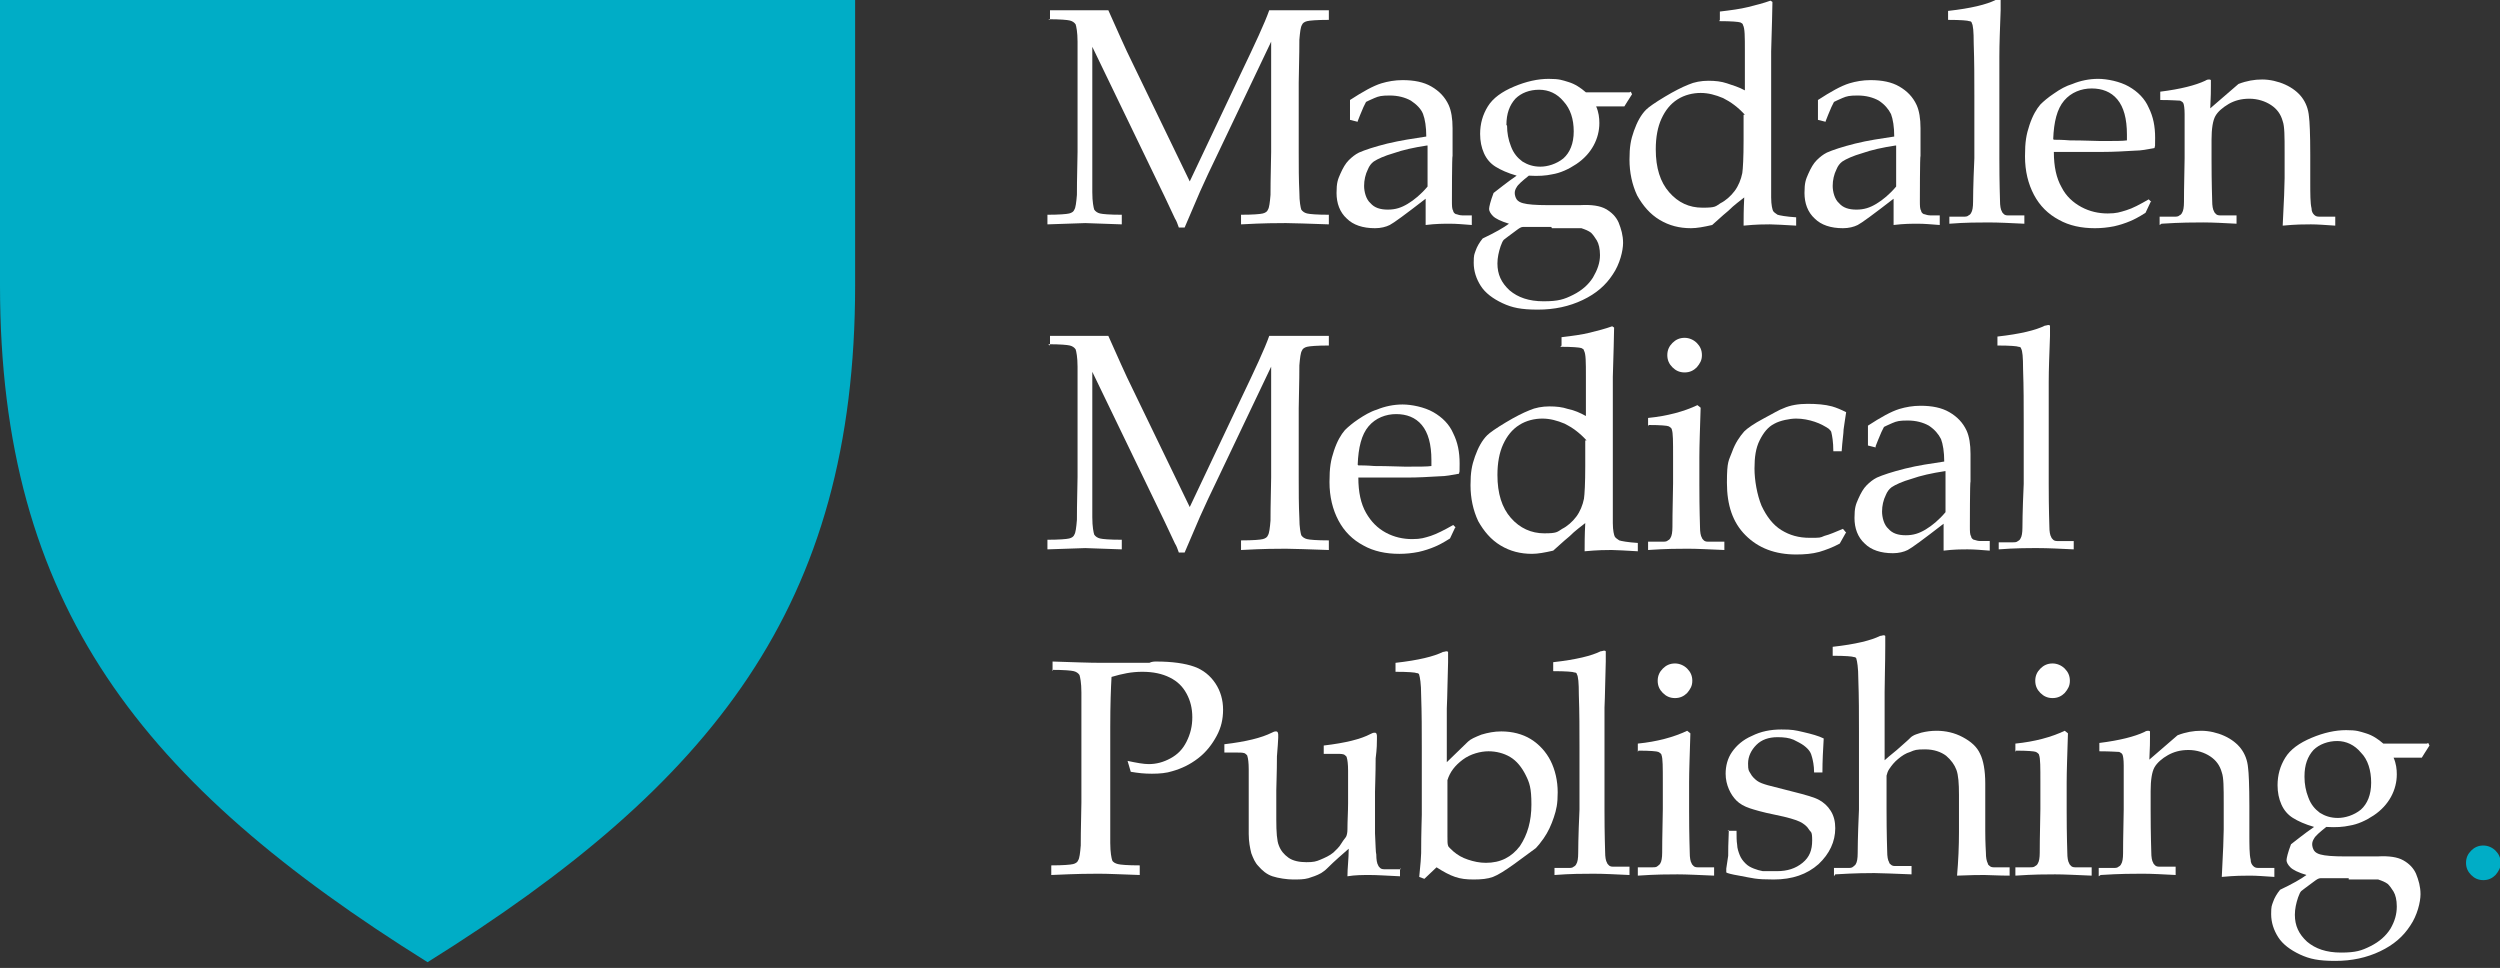 <?xml version="1.0" encoding="UTF-8"?>
<svg id="Layer_1" xmlns="http://www.w3.org/2000/svg" version="1.1" viewBox="0 0 390 151">
  <rect x="0" y="0" width="390" height="151" fill="#333333" stroke="none"/>
  <!-- Generator: Adobe Illustrator 29.4.0, SVG Export Plug-In . SVG Version: 2.1.0 Build 152)  -->
  <defs>
    <style>
      .st0 {
        fill: #00adc6;
      }

      .st1 {
        fill: #fff;
      }
    </style>
  </defs>
  <path class="st0" d="M66.7,150.1C22.2,122.3,0,94.5,0,44.5V0h133.4v44.5c0,50-22.2,77.8-66.7,105.6Z"/>
  <g>
    <path class="st1" d="M163.8,3.1v-1.5c1.6,0,3.2,0,4.7,0s3,0,4.4,0c1.4,3.1,2.6,5.9,3.8,8.3l8.9,18.4,8-16.9c2.2-4.6,3.7-7.8,4.4-9.8,1.7,0,3.1,0,4.2,0s2.8,0,5.1,0v1.5c-1.9,0-3,.1-3.4.2-.4.1-.7.3-.8.6-.2.3-.3,1.1-.4,2.3,0,.3,0,2.5-.1,6.7v10.9c0,2.1,0,4.2.1,6.2,0,1.5.2,2.4.3,2.7.2.3.5.5.9.6.4.1,1.5.2,3.4.2v1.5c-3.2-.1-5.4-.2-6.7-.2s-3.4,0-7,.2v-1.5c1.9,0,3-.1,3.4-.2.4-.1.7-.3.8-.6.2-.3.3-1.1.4-2.3,0-.3,0-2.6.1-6.7V6.5l-8.1,17c-1.3,2.7-2.3,4.8-3,6.4-.5,1.2-1.3,3-2.4,5.6h-.9c-.2-.6-.4-1.1-.6-1.4l-1.6-3.4-11.3-23.4v16.5c0,2.1,0,4.2,0,6.2,0,1.5.2,2.4.3,2.7.2.3.5.5.9.6.4.1,1.5.2,3.4.2v1.5l-5.7-.2-5.9.2v-1.5c1.8,0,3-.1,3.4-.2.4-.1.7-.3.8-.6.2-.3.3-1.1.4-2.3,0-.3,0-2.6.1-6.7v-10.9c0-2.1,0-4.2,0-6.3,0-1.5-.2-2.4-.3-2.7-.2-.3-.5-.5-.9-.6s-1.5-.2-3.4-.2Z"/>
    <path class="st1" d="M211.8,19l-1.2-.3c0-.4,0-.9,0-1.5s0-1.2,0-1.6c2-1.3,3.6-2.2,4.9-2.6,1-.3,2.1-.5,3.3-.5,1.8,0,3.3.3,4.5,1,1.2.7,2.1,1.6,2.7,2.9.4.9.6,2.1.6,3.6v4.3c-.1,0-.1,7-.1,7,0,.8,0,1.3.2,1.6,0,.2.2.4.4.5.2,0,.5.2,1,.2h1.5v1.5c-1.3-.1-2.4-.2-3.4-.2s-2.2,0-3.8.2v-4.1c-3.1,2.4-5,3.8-5.6,4.1-.6.3-1.4.5-2.3.5-1.9,0-3.4-.5-4.4-1.5-1.1-1-1.6-2.4-1.6-4s.2-2.1.6-3c.4-.9.8-1.6,1.3-2.1.5-.5,1-.9,1.6-1.2.9-.4,2.4-.9,4.4-1.4,2.1-.5,4.1-.8,6.1-1.1,0-1.5-.2-2.7-.5-3.5s-1-1.5-1.9-2.1c-.9-.5-2-.8-3.3-.8s-1.7.1-2.4.4c-.7.3-1.1.5-1.3.6l-.4.8c-.4.9-.7,1.7-.9,2.2ZM222.6,22.7c-2,.3-3.8.7-5.2,1.2-1.4.4-2.5.9-3.1,1.3-.4.3-.7.7-.9,1.2-.4.8-.6,1.7-.6,2.6s.3,2.1,1,2.7c.6.7,1.5,1,2.7,1s2.1-.3,3.1-.9c1-.6,2.1-1.5,3.1-2.7v-6.4Z"/>
    <path class="st1" d="M254.4,14.3l.2.4c-.6.9-1,1.6-1.2,1.9h-4.4c.4.9.5,1.8.5,2.6,0,1.2-.3,2.4-.9,3.5-.6,1.1-1.5,2.1-2.7,2.9-1.2.8-2.5,1.4-3.8,1.6-.9.2-2.1.3-3.6.2-1,.8-1.7,1.4-1.9,1.8-.2.3-.3.6-.3.9s.1.7.3,1c.2.3.6.5,1,.6.7.2,2,.3,3.8.3h5.1c1.8-.1,3.1.1,4,.6.9.5,1.6,1.2,2,2.1.4,1,.7,2,.7,3.2s-.5,3.3-1.6,4.9c-1.1,1.7-2.6,3-4.7,4s-4.4,1.5-7,1.5-4-.3-5.5-1c-1.5-.7-2.7-1.6-3.4-2.7s-1.1-2.3-1.1-3.6.1-1.3.3-1.9c.2-.6.6-1.3,1.1-1.9,1.9-.9,3.3-1.7,4.1-2.3-1.3-.4-2.1-.8-2.5-1.2s-.6-.8-.6-1.1.2-1.2.7-2.5c.8-.6,2-1.6,3.6-2.7-1.4-.4-2.5-.9-3.3-1.4-.8-.5-1.4-1.2-1.8-2.1-.4-.9-.6-1.9-.6-3,0-1.6.4-3,1.2-4.3.8-1.3,2.2-2.3,4.1-3.1,1.9-.8,3.7-1.2,5.4-1.2s2.1.2,3.1.5c1,.3,1.9.9,2.7,1.6,3,0,5.2,0,6.8,0ZM242,35.4c-2.3,0-3.8,0-4.4,0-.3,0-.6.2-1,.5-1.2.9-1.9,1.4-2,1.5-.2.2-.3.5-.5,1-.3.9-.5,1.8-.5,2.7,0,1.7.6,3,1.9,4.2,1.3,1.1,3,1.7,5.3,1.7s3.2-.3,4.6-1c1.4-.7,2.4-1.6,3.1-2.7.7-1.2,1.1-2.3,1.1-3.5,0-1-.2-1.8-.5-2.3-.3-.5-.6-.9-.9-1.2-.4-.3-.9-.5-1.5-.7-.4,0-1.9,0-4.6,0ZM235.1,19.6c0,1.1.2,2.2.6,3.2.4,1.1,1,1.8,1.8,2.4.8.5,1.7.8,2.8.8s2.5-.4,3.6-1.3c1-.9,1.6-2.3,1.6-4.2s-.5-3.5-1.6-4.7c-1-1.2-2.3-1.8-3.8-1.8s-2.8.5-3.7,1.4c-.9,1-1.4,2.3-1.4,4.1Z"/>
    <path class="st1" d="M268.3,3.1v-1.3c1.7-.2,3.2-.4,4.4-.7,1.2-.3,2.4-.6,3.5-1l.3.2c0,1.3-.1,3.9-.2,7.7v3.8c0,0,0,14.8,0,14.8,0,1.6,0,3,0,4.2,0,1.2.2,1.9.3,2.1.1.2.4.4.7.6.3.1,1.3.3,2.9.4v1.3c-1.9-.1-3.3-.2-4.1-.2s-2.1,0-4.1.2c0-1.1,0-2.5.1-4.4-.6.5-1.5,1.1-2.5,2.1-1.1.9-1.9,1.7-2.5,2.2-1.3.3-2.4.5-3.3.5-1.8,0-3.4-.4-4.9-1.3-1.5-.9-2.6-2.2-3.5-3.8-.8-1.7-1.2-3.6-1.2-5.6s.2-3.1.7-4.5c.5-1.4,1.1-2.5,1.9-3.3.4-.4,1.4-1.1,2.9-2,1.5-.9,2.7-1.5,3.7-1.9.9-.4,2-.6,3.1-.6s2,.1,2.9.4,1.9.6,2.8,1.1v-6.2c0-2.2,0-3.5-.3-4,0-.2-.2-.3-.4-.4-.3-.1-1.4-.2-3.3-.2ZM272.2,17.9c-1.1-1.2-2.2-2-3.4-2.6-1.2-.5-2.3-.8-3.5-.8s-2.5.3-3.6,1c-1.1.7-1.9,1.7-2.5,3-.6,1.3-.9,2.9-.9,4.8,0,2.9.7,5.1,2.1,6.7,1.4,1.6,3.1,2.4,5.2,2.4s2-.2,2.8-.7c.8-.4,1.6-1.1,2.2-1.9.6-.8,1-1.8,1.2-2.8.1-.7.2-2.4.2-5.1v-4h0Z"/>
    <path class="st1" d="M284.8,19l-1.2-.3c0-.4,0-.9,0-1.5s0-1.2,0-1.6c2-1.3,3.6-2.2,4.9-2.6,1-.3,2.1-.5,3.3-.5,1.8,0,3.3.3,4.5,1,1.2.7,2.1,1.6,2.7,2.9.4.9.6,2.1.6,3.6v4.3c-.1,0-.1,7-.1,7,0,.8,0,1.3.2,1.6,0,.2.2.4.4.5.2,0,.5.2,1,.2h1.5v1.5c-1.3-.1-2.4-.2-3.4-.2s-2.2,0-3.8.2v-4.1c-3.1,2.4-5,3.8-5.6,4.1s-1.4.5-2.3.5c-1.9,0-3.4-.5-4.4-1.5-1.1-1-1.6-2.4-1.6-4s.2-2.1.6-3,.8-1.6,1.3-2.1,1-.9,1.6-1.2c.9-.4,2.4-.9,4.4-1.4,2-.5,4.1-.8,6.1-1.1,0-1.5-.2-2.7-.5-3.5-.4-.8-1-1.5-1.9-2.1-.9-.5-2-.8-3.3-.8s-1.7.1-2.4.4c-.7.3-1.1.5-1.3.6l-.4.8c-.4.9-.7,1.7-.9,2.2ZM295.7,22.7c-2,.3-3.8.7-5.2,1.2-1.4.4-2.5.9-3.1,1.3-.4.3-.7.7-.9,1.2-.4.8-.6,1.7-.6,2.6s.3,2.1,1,2.7c.6.7,1.5,1,2.7,1s2.1-.3,3.1-.9,2.1-1.5,3.1-2.7v-6.4h0Z"/>
    <path class="st1" d="M304.1,35.1v-1.3h2.2c.3,0,.6,0,.8-.2.2-.1.3-.2.4-.4.2-.3.3-.9.3-1.7,0-.2,0-2.5.2-6.8v-9.8c0-2.6,0-5.3-.1-8.1,0-1.9-.1-2.9-.3-3.2,0-.2-.2-.3-.4-.3-.2-.1-1.3-.2-3.3-.2v-1.4c3.6-.4,6-1,7.4-1.7.2,0,.4-.1.5-.1s.2,0,.3.1c0,0,0,.2,0,.3s0,.3,0,.5v.8c-.1,2.8-.2,5.2-.2,7.2v3.7s0,12.2,0,12.2c0,4.1.1,6.3.1,6.6,0,.8.1,1.4.3,1.7,0,.1.2.3.3.4.1.1.3.2.6.2.1,0,1,0,2.6,0v1.3c-2.1-.1-4-.2-5.6-.2-1.5,0-3.6,0-6.1.2Z"/>
    <path class="st1" d="M335.5,31.5l-.8,1.7c-1.1.7-1.9,1.1-2.4,1.3-.7.3-1.6.6-2.5.8-1,.2-2,.3-3,.3-2.1,0-4-.4-5.6-1.3-1.7-.9-3-2.2-3.9-3.9-.9-1.7-1.4-3.7-1.4-6s.2-3.4.7-4.9c.5-1.5,1.1-2.5,1.7-3.2.5-.5,1.2-1.1,2.1-1.7,1-.7,1.9-1.2,2.9-1.5,1.2-.5,2.6-.8,4-.8s3.4.4,4.8,1.2c1.4.8,2.5,1.9,3.1,3.3.7,1.4,1,2.9,1,4.7s0,1-.1,1.6c-1.1.2-2.1.4-3,.4-1.7.1-3.4.2-5.1.2h-7.6c0,2.3.4,4.1,1.2,5.5.7,1.4,1.8,2.4,3.1,3.1,1.3.7,2.7,1,4.1,1s1.9-.2,2.9-.5c1-.3,2.1-.9,3.5-1.7l.4.4ZM320.4,21.8c.4,0,1.3,0,2.5.1,2.3,0,4,.1,4.8.1,2.1,0,3.5,0,4.1-.1,0-.4,0-.7,0-.9,0-2.5-.5-4.3-1.5-5.5-1-1.2-2.4-1.7-4-1.7s-3.2.6-4.3,1.9c-1.1,1.3-1.6,3.3-1.7,6Z"/>
    <path class="st1" d="M336.9,35.1v-1.3h2.3c.3,0,.6,0,.8-.2.2-.1.3-.2.4-.4.2-.3.3-.9.3-1.7,0-.2,0-2.5.1-6.8v-2.8c0-1.3,0-2.6,0-4.1,0-.9-.1-1.5-.2-1.7s-.3-.3-.5-.4c-.3,0-1.3-.1-3.1-.1v-1.3c3.2-.4,5.5-1,7-1.7.3-.2.5-.2.6-.2s.2,0,.3.1c0,0,0,.2,0,.4s0,.2,0,.4c0,.6,0,1.8-.1,3.6l4.4-3.8c1.3-.5,2.5-.7,3.7-.7s2.5.3,3.6.8c1.1.5,2,1.2,2.6,2,.6.8,1,1.8,1.1,3,.1.7.2,2.7.2,5.9v4.2c0,2,0,3.4.2,4.2,0,.5.2.8.4,1,.2.2.4.3.8.3h2.5v1.4c-1.5-.1-2.8-.2-3.8-.2s-2.3,0-4.4.2c.2-3.9.3-6.3.3-7.4v-4c0-2.5,0-4.1-.3-4.9-.3-1.1-.9-1.9-1.8-2.5-.9-.6-2.1-1-3.4-1s-2.3.3-3.2.8c-1,.6-1.7,1.2-2.1,1.9-.4.7-.6,2-.6,3.7v2.9c0,4.1.1,6.3.1,6.6,0,.8.1,1.4.3,1.7,0,.1.2.3.3.4s.3.2.6.2c0,0,1,0,2.6,0v1.3c-1.9-.1-3.7-.2-5.2-.2-1.3,0-3.5,0-6.5.2Z"/>
    <path class="st1" d="M163.8,53.9v-1.5c1.6,0,3.2,0,4.7,0s3,0,4.4,0c1.4,3.1,2.6,5.9,3.8,8.3l8.9,18.4,8-16.9c2.2-4.6,3.7-7.8,4.4-9.8,1.7,0,3.1,0,4.2,0s2.8,0,5.1,0v1.5c-1.9,0-3,.1-3.4.2-.4.1-.7.3-.8.6-.2.3-.3,1.1-.4,2.3,0,.3,0,2.5-.1,6.7v10.9c0,2.1,0,4.2.1,6.2,0,1.5.2,2.4.3,2.7.2.3.5.5.9.6.4.1,1.5.2,3.4.2v1.5c-3.2-.1-5.4-.2-6.7-.2s-3.4,0-7,.2v-1.5c1.9,0,3-.1,3.4-.2.4-.1.7-.3.8-.6.2-.3.3-1.1.4-2.3,0-.3,0-2.6.1-6.7v-17.3l-8.1,17c-1.3,2.7-2.3,4.8-3,6.4-.5,1.2-1.3,3-2.4,5.6h-.9c-.2-.6-.4-1.1-.6-1.4l-1.6-3.4-11.3-23.4v16.5c0,2.1,0,4.2,0,6.2,0,1.5.2,2.4.3,2.7.2.3.5.5.9.6.4.1,1.5.2,3.4.2v1.5l-5.7-.2-5.9.2v-1.5c1.8,0,3-.1,3.4-.2.4-.1.7-.3.8-.6.2-.3.3-1.1.4-2.3,0-.3,0-2.6.1-6.7v-10.9c0-2.1,0-4.2,0-6.3,0-1.5-.2-2.4-.3-2.7-.2-.3-.5-.5-.9-.6-.4-.1-1.5-.2-3.4-.2Z"/>
    <path class="st1" d="M227,82.3l-.8,1.7c-1.1.7-1.9,1.1-2.4,1.3-.7.3-1.6.6-2.5.8-1,.2-2,.3-3,.3-2.1,0-4-.4-5.6-1.3-1.7-.9-3-2.2-3.9-3.9s-1.4-3.7-1.4-6,.2-3.4.7-4.9c.5-1.5,1.1-2.5,1.7-3.2.5-.5,1.2-1.1,2.1-1.7s1.9-1.2,2.9-1.5c1.2-.5,2.6-.8,4-.8s3.4.4,4.8,1.2c1.4.8,2.5,1.9,3.1,3.3.7,1.4,1,2.9,1,4.7s0,1-.1,1.6c-1.1.2-2.1.4-3,.4-1.7.1-3.4.2-5.1.2h-7.6c0,2.3.4,4.1,1.2,5.5s1.8,2.4,3.1,3.1c1.3.7,2.7,1,4.1,1s1.9-.2,2.9-.5c.9-.3,2.1-.9,3.5-1.7l.4.4ZM211.9,72.6c.4,0,1.3,0,2.5.1,2.3,0,4,.1,4.8.1,2.1,0,3.5,0,4.1-.1,0-.4,0-.7,0-.9,0-2.5-.5-4.3-1.5-5.5-1-1.2-2.4-1.7-4-1.7s-3.2.6-4.3,1.9c-1.1,1.3-1.6,3.3-1.7,6Z"/>
    <path class="st1" d="M243.6,53.9v-1.3c1.7-.2,3.2-.4,4.4-.7,1.2-.3,2.4-.6,3.5-1l.3.2c0,1.3-.1,3.9-.2,7.7v3.8c0,0,0,14.8,0,14.8,0,1.6,0,3,0,4.2,0,1.2.2,1.9.3,2.1.1.2.4.4.7.6.3.1,1.3.3,2.9.4v1.3c-1.9-.1-3.3-.2-4.1-.2s-2.1,0-4.2.2c0-1.1,0-2.5.1-4.4-.6.5-1.5,1.1-2.5,2.1-1.1.9-1.9,1.7-2.5,2.2-1.3.3-2.4.5-3.3.5-1.8,0-3.4-.4-4.9-1.3-1.5-.9-2.6-2.2-3.5-3.8-.8-1.7-1.2-3.6-1.2-5.6s.2-3.1.7-4.5c.5-1.4,1.1-2.5,1.9-3.3.4-.4,1.4-1.1,2.9-2,1.5-.9,2.7-1.5,3.7-1.9.9-.4,2-.6,3.1-.6s2,.1,2.9.4c1,.2,1.9.6,2.8,1.1v-6.2c0-2.2,0-3.5-.3-4,0-.2-.2-.3-.4-.4-.3-.1-1.4-.2-3.3-.2ZM247.5,68.7c-1.1-1.2-2.2-2-3.4-2.6-1.2-.5-2.3-.8-3.5-.8s-2.5.3-3.6,1c-1.1.7-1.9,1.7-2.5,3-.6,1.3-.9,2.9-.9,4.8,0,2.9.7,5.1,2.1,6.7,1.4,1.6,3.2,2.4,5.2,2.4s2-.2,2.8-.7c.8-.4,1.6-1.1,2.2-1.9.6-.8,1-1.8,1.2-2.8.1-.7.2-2.4.2-5.1v-4h0Z"/>
    <path class="st1" d="M257.1,66.5v-1.3c3-.3,5.6-1,7.7-2l.5.4c-.1,3.3-.2,5.9-.2,7.7v4.3c0,4.1.1,6.3.1,6.6,0,.8.1,1.4.3,1.7,0,.1.2.3.3.4.1.1.3.2.6.2,0,0,1,0,2.6,0v1.3c-2.4-.1-4.3-.2-5.7-.2s-3.3,0-6.2.2v-1.3h2.3c.3,0,.6,0,.8-.2.2-.1.3-.2.4-.4.2-.3.3-.9.3-1.7,0-.2,0-2.5.1-6.8v-4.2c0-2.3,0-3.7-.2-4.2,0-.2-.3-.4-.5-.5-.2-.1-1.3-.2-3.1-.2ZM262.8,52.7c.7,0,1.4.3,1.9.8.5.5.8,1.1.8,1.9s-.3,1.3-.8,1.9c-.5.5-1.1.8-1.9.8s-1.4-.3-1.9-.8c-.5-.5-.8-1.1-.8-1.9s.3-1.4.8-1.9c.5-.5,1.1-.8,1.9-.8Z"/>
    <path class="st1" d="M287.9,83.2l-.9,1.6c-1.1.6-2.2,1-3.2,1.3-1.1.3-2.3.4-3.6.4-3.3,0-5.9-1-7.9-3-2-2-2.9-4.7-2.9-8.2s.3-3.4.8-4.8c.5-1.4,1.2-2.4,1.9-3.2.5-.5,1.5-1.2,3-2,1.5-.8,2.5-1.4,3.1-1.6,1.1-.5,2.4-.7,3.8-.7s2.7.1,3.8.4c.7.2,1.4.5,2.2.9-.2,1.2-.3,2.1-.4,2.7,0,.6-.2,1.8-.3,3.4h-1.3c0-1.5-.2-2.5-.3-2.9,0-.2-.2-.4-.4-.6-.6-.4-1.3-.8-2.2-1.1-.9-.3-1.9-.5-2.9-.5s-2.5.3-3.4.8c-1,.5-1.7,1.4-2.3,2.6s-.8,2.6-.8,4.4.4,4.1,1.1,5.8c.8,1.7,1.8,3,3.1,3.8,1.3.8,2.7,1.2,4.4,1.2s1.6,0,2.3-.3c.8-.2,1.7-.6,2.9-1.1l.5.6Z"/>
    <path class="st1" d="M292.6,69.8l-1.2-.3c0-.4,0-.9,0-1.5s0-1.2,0-1.6c2-1.3,3.6-2.2,4.9-2.6,1-.3,2.1-.5,3.3-.5,1.8,0,3.3.3,4.5,1,1.2.7,2.1,1.6,2.7,2.9.4.9.6,2.1.6,3.6v4.3c-.1,0-.1,7-.1,7,0,.8,0,1.3.2,1.6,0,.2.2.4.4.5.2,0,.5.2,1,.2h1.5v1.5c-1.3-.1-2.4-.2-3.4-.2s-2.2,0-3.8.2v-4.2c-3.1,2.4-5,3.8-5.6,4.1-.6.3-1.4.5-2.3.5-1.9,0-3.4-.5-4.4-1.5-1.1-1-1.6-2.4-1.6-4s.2-2.1.6-3,.8-1.6,1.3-2.1c.5-.5,1-.9,1.6-1.2.9-.4,2.4-.9,4.4-1.4,2-.5,4.1-.8,6.1-1.1,0-1.5-.2-2.7-.5-3.5-.4-.8-1-1.5-1.9-2.1-.9-.5-2-.8-3.3-.8s-1.7.1-2.4.4c-.7.3-1.1.5-1.3.6l-.4.8c-.4.9-.7,1.7-.9,2.2ZM303.4,73.5c-2,.3-3.8.7-5.2,1.2-1.4.4-2.5.9-3.1,1.3-.4.3-.7.7-.9,1.2-.4.8-.6,1.7-.6,2.6s.3,2.1,1,2.7c.6.7,1.5,1,2.7,1s2.1-.3,3.1-.9c1-.6,2.1-1.5,3.1-2.7v-6.4Z"/>
    <path class="st1" d="M311.8,85.9v-1.3h2.2c.3,0,.6,0,.8-.2.2-.1.3-.2.4-.4.2-.3.3-.9.3-1.7,0-.2,0-2.5.2-6.8v-9.8c0-2.6,0-5.3-.1-8.1,0-1.9-.1-2.9-.3-3.2,0-.2-.2-.3-.4-.3-.2-.1-1.3-.2-3.3-.2v-1.4c3.6-.4,6-1,7.4-1.7.2,0,.4-.1.5-.1s.2,0,.3.1c0,0,0,.2,0,.3s0,.3,0,.5v.8c-.1,2.8-.2,5.2-.2,7.2v3.7s0,12.2,0,12.2c0,4.1.1,6.3.1,6.6,0,.8.1,1.4.3,1.7,0,.1.2.3.3.4.1.1.3.2.6.2.1,0,1,0,2.6,0v1.3c-2.1-.1-4-.2-5.6-.2s-3.6,0-6.1.2Z"/>
    <g>
      <path class="st1" d="M164.2,104.7v-1.5c3.2.1,5.7.2,7.5.2s2.5,0,3.9,0h3.7c.4-.2.8-.2,1.1-.2,2.5,0,4.5.3,5.9.8,1.4.5,2.5,1.4,3.3,2.6.8,1.2,1.2,2.6,1.2,4.1s-.3,2.8-1,4.1-1.6,2.5-2.9,3.5c-1.3,1-2.6,1.6-4,2-.9.3-2,.4-3.2.4s-2.1-.1-3.3-.3l-.5-1.7c1.4.3,2.5.5,3.3.5,1.2,0,2.3-.3,3.4-.9,1.1-.6,1.9-1.4,2.5-2.6.6-1.2.9-2.4.9-3.8s-.3-2.6-.9-3.7c-.6-1.1-1.4-1.9-2.6-2.5-1.2-.6-2.6-.9-4.3-.9s-3.1.3-4.8.8c-.1,1.7-.2,4.3-.2,7.8v11.9c0,2.1,0,4.2,0,6.2,0,1.5.2,2.4.3,2.7s.5.5.9.6c.4.1,1.5.2,3.4.2v1.5c-2.9-.1-5-.2-6.4-.2s-3,0-7.4.2v-1.5c1.8,0,3-.1,3.4-.2.4-.1.7-.3.8-.6.2-.3.3-1.1.4-2.3,0-.3,0-2.6.1-6.7v-10.9c0-2.1,0-4.2,0-6.3,0-1.5-.2-2.4-.3-2.7-.2-.3-.5-.5-.9-.6-.4-.1-1.5-.2-3.4-.2Z"/>
      <path class="st1" d="M218.4,135.4v1.3c-2.1-.1-3.6-.2-4.7-.2s-2.3,0-3.5.2c0-1.3.2-2.7.2-4.3-.9.8-2.1,1.8-3.4,3.1-.3.3-.6.5-.9.7-.7.4-1.4.6-2,.8-.7.2-1.5.2-2.4.2s-2.3-.2-3.2-.5c-.9-.3-1.6-.9-2.2-1.6-.5-.5-.8-1.2-1.1-2-.2-.8-.4-1.8-.4-3s0-1.1,0-1.6c0-.5,0-1,0-1.4v-4c0-.4,0-1.4,0-3.1,0-1-.1-1.7-.2-2,0-.2-.2-.3-.3-.4-.2-.2-.7-.2-1.2-.2-.9,0-1.5,0-2.1,0v-1.3c3.4-.4,5.8-1,7.4-1.8.2-.1.4-.2.6-.2s.2,0,.3.1c0,0,.1.2.1.4s0,.3,0,.5c0,.5-.1,1.5-.2,2.9,0,2.6-.1,4.4-.1,5.3v4.6c0,1.9.1,3.3.4,4,.3.8.8,1.4,1.5,1.9.7.5,1.7.7,2.8.7s1.5-.1,2.2-.4c.7-.3,1.4-.6,2-1.1.4-.4.9-.8,1.3-1.5.3-.5.6-.8.7-1s.2-.6.2-1.1c0-1.4.1-2.8.1-4.1v-2c0-.4,0-1.4,0-3.1,0-1-.1-1.7-.2-2,0-.2-.2-.3-.3-.4-.2-.2-.7-.2-1.2-.2-.9,0-1.5,0-2.1,0v-1.3c3.4-.4,5.8-1,7.3-1.8.2-.1.4-.2.6-.2s.2,0,.3.1c0,0,.1.2.1.4s0,.3,0,.5c0,.5,0,1.5-.2,3,0,2.6-.1,4.3-.1,5.2v6.5c.1,1.9.1,3,.2,3.3,0,.8.1,1.4.3,1.7,0,.1.2.3.3.4s.3.2.6.2c0,0,1,0,2.6,0Z"/>
      <path class="st1" d="M221.4,136.8c.2-2,.3-3.2.3-3.7,0-3.4.1-5.4.1-6v-10.5c0-2.6,0-5.3-.1-8.1,0-1.9-.2-2.9-.3-3.2,0-.2-.2-.3-.4-.3-.2-.1-1.3-.2-3.3-.2v-1.4c3.6-.4,6-1,7.4-1.7.2,0,.4-.1.5-.1s.2,0,.3.1c0,0,0,.2,0,.3s0,.3,0,.5v.8c-.1,2.8-.1,5.2-.2,7.2v3.7s0,4.7,0,4.7l3.3-3.2c.4-.4,1.1-.7,2.1-1.1,1-.3,2-.5,3.1-.5,1.7,0,3.3.4,4.6,1.2,1.3.8,2.4,2,3.1,3.4s1.1,3.1,1.1,4.9-.2,2.7-.6,3.9c-.4,1.2-.9,2.3-1.6,3.3-.5.7-.9,1.2-1.2,1.5l-3.4,2.5c-1.4,1-2.5,1.7-3.3,2-.8.3-1.8.4-3,.4s-2-.1-2.9-.4c-.9-.3-1.8-.8-2.9-1.5l-1.9,1.8-.8-.3ZM225.8,121.6v8.8c0,.8,0,1.3.1,1.5,0,.2.4.5.8.9.7.6,1.4,1,2.3,1.3.9.3,1.8.5,2.8.5,2.3,0,4-.9,5.3-2.6,1.2-1.8,1.8-3.9,1.8-6.5s-.3-3.4-.9-4.6c-.6-1.2-1.4-2.2-2.4-2.8-1-.6-2.2-.9-3.4-.9s-2.8.4-4,1.3c-1.2.9-2,1.9-2.4,3.2Z"/>
      <path class="st1" d="M242.5,136.7v-1.3h2.2c.3,0,.6,0,.8-.2.2-.1.3-.2.4-.4.2-.3.3-.9.3-1.7,0-.2,0-2.5.2-6.8v-9.8c0-2.6,0-5.3-.1-8.1,0-1.9-.1-2.9-.3-3.2,0-.2-.2-.3-.4-.3-.2-.1-1.3-.2-3.3-.2v-1.4c3.6-.4,6-1,7.4-1.7.2,0,.4-.1.5-.1s.2,0,.3.1c0,0,0,.2,0,.3s0,.3,0,.5v.8c-.1,2.8-.1,5.2-.2,7.2v3.7s0,12.2,0,12.2c0,4.1.1,6.3.1,6.6,0,.8.1,1.4.3,1.7,0,.1.2.3.3.4.1.1.3.2.6.2.1,0,1,0,2.6,0v1.3c-2.1-.1-4-.2-5.6-.2-1.5,0-3.6,0-6.1.2Z"/>
      <path class="st1" d="M255.5,117.3v-1.3c3-.3,5.6-1,7.7-2l.5.4c-.1,3.3-.2,5.9-.2,7.7v4.3c0,4.1.1,6.3.1,6.6,0,.8.1,1.4.3,1.7,0,.1.2.3.3.4s.3.2.6.2c0,0,1,0,2.6,0v1.3c-2.4-.1-4.3-.2-5.7-.2s-3.3,0-6.2.2v-1.3h2.3c.3,0,.6,0,.8-.2s.3-.2.4-.4c.2-.3.3-.9.3-1.7,0-.2,0-2.5.1-6.8v-4.2c0-2.3,0-3.7-.2-4.2,0-.2-.3-.4-.5-.5-.2-.1-1.3-.2-3.1-.2ZM261.3,103.5c.7,0,1.4.3,1.9.8.5.5.8,1.1.8,1.9s-.3,1.3-.8,1.9c-.5.5-1.1.8-1.9.8s-1.4-.3-1.9-.8c-.5-.5-.8-1.1-.8-1.9s.3-1.4.8-1.9c.5-.5,1.1-.8,1.9-.8Z"/>
      <path class="st1" d="M269.5,129.6h1.4c0,.9,0,1.6.1,2.2,0,.5.2,1.1.4,1.6.2.5.5.9.9,1.3.4.4.8.6,1.3.8.5.2.9.3,1.4.4.5,0,1.2,0,2.2,0,1.6,0,2.9-.4,4-1.3s1.5-2,1.5-3.5-.2-1.2-.5-1.7c-.3-.5-.8-.9-1.4-1.2-.6-.3-1.9-.7-3.9-1.1s-3.3-.8-3.9-1c-.9-.3-1.6-.7-2.1-1.2-.5-.5-.9-1.1-1.2-1.8-.3-.7-.5-1.5-.5-2.4,0-1.2.3-2.4,1-3.4s1.7-1.9,3.1-2.5c1.4-.7,2.9-1,4.6-1s2.1.1,3.4.4c1.3.3,2.4.6,3.2,1-.1,1.7-.2,3.5-.2,5.3h-1.3c0-1.1-.2-1.9-.3-2.3-.1-.4-.2-.7-.4-1-.2-.3-.5-.6-.9-.9-.4-.3-1-.6-1.6-.9-.7-.3-1.5-.4-2.5-.4-1.4,0-2.5.4-3.3,1.2-.8.8-1.3,1.8-1.3,2.9s.1,1.1.4,1.6c.2.4.6.8,1,1.1.4.3,1,.5,1.7.7l3.9,1c2,.5,3.4.9,4.1,1.3.7.4,1.3.9,1.8,1.7.5.8.7,1.7.7,2.7,0,2.1-.9,4-2.6,5.6-1.8,1.6-4.1,2.4-7,2.4s-3.2-.2-5.4-.6c-1.2-.2-1.9-.4-2-.5,0,0,0-.1,0-.2s0-.2,0-.4c.1-.7.2-1.3.3-2,0-.6,0-2,.1-4Z"/>
      <path class="st1" d="M286.1,136.7v-1.3h2.2c.3,0,.6,0,.8-.2s.3-.2.4-.4c.2-.3.3-.9.3-1.7,0-.2,0-2.5.2-6.8v-12.2c0-2.6,0-5.3-.1-8.1,0-1.9-.2-2.9-.3-3.2,0-.2-.2-.3-.4-.3-.2-.1-1.3-.2-3.3-.2v-1.4c3.6-.4,6-1,7.4-1.7.2,0,.4-.1.5-.1s.2,0,.3.1c0,0,0,.2,0,.3s0,.3,0,.5v.8c0,2.8-.1,5.2-.1,7.2v3.7s0,6.9,0,6.9c.2-.2.8-.7,1.9-1.6,1-.9,1.6-1.4,1.8-1.6.3-.3.5-.5.7-.6.3-.2.7-.3,1.3-.5.8-.2,1.6-.3,2.4-.3,1.4,0,2.8.3,4.1,1,1.3.7,2.2,1.5,2.7,2.6.5,1,.8,2.6.8,4.6v7.4c0,2,.1,3.2.1,3.4,0,.8.1,1.3.3,1.7,0,.2.2.3.3.4.1.1.3.2.6.2,0,0,.9,0,2.5,0v1.3c-1.8,0-3.1-.1-3.9-.1s-2.1,0-4.3.1c.2-2.3.3-4.6.3-6.8v-5.8c0-1.8-.1-3.1-.4-3.9s-.8-1.5-1.6-2.2c-.8-.6-1.9-1-3.3-1s-1.6.1-2.3.4c-.7.2-1.3.6-1.9,1.1-.6.5-1,1-1.4,1.6-.2.3-.3.6-.4,1,0,.4,0,1.2,0,2.4v2.8c0,4.1.1,6.3.1,6.6,0,.8.1,1.4.3,1.7,0,.2.2.3.3.4.1.1.3.2.6.2.1,0,1,0,2.6,0v1.3c-2.8-.1-4.7-.2-5.8-.2-.9,0-2.9,0-6.1.2Z"/>
      <path class="st1" d="M314.4,117.3v-1.3c3-.3,5.6-1,7.7-2l.5.4c-.1,3.3-.2,5.9-.2,7.7v4.3c0,4.1.1,6.3.1,6.6,0,.8.1,1.4.3,1.7,0,.1.2.3.3.4.1.1.3.2.6.2,0,0,1,0,2.6,0v1.3c-2.4-.1-4.3-.2-5.7-.2s-3.3,0-6.2.2v-1.3h2.3c.3,0,.6,0,.8-.2.2-.1.3-.2.4-.4.2-.3.3-.9.3-1.7,0-.2,0-2.5.1-6.8v-4.2c0-2.3,0-3.7-.2-4.2,0-.2-.3-.4-.5-.5-.2-.1-1.3-.2-3.1-.2ZM320.2,103.5c.7,0,1.4.3,1.9.8.5.5.8,1.1.8,1.9s-.3,1.3-.8,1.9c-.5.5-1.1.8-1.9.8s-1.4-.3-1.9-.8c-.5-.5-.8-1.1-.8-1.9s.3-1.4.8-1.9c.5-.5,1.1-.8,1.9-.8Z"/>
      <path class="st1" d="M327.4,136.7v-1.3h2.3c.3,0,.6,0,.8-.2.2-.1.3-.2.4-.4.2-.3.3-.9.3-1.7,0-.2,0-2.5.1-6.8v-2.8c0-1.3,0-2.6,0-4.1,0-.9-.1-1.5-.2-1.7-.1-.2-.3-.3-.5-.4-.3,0-1.3-.1-3.1-.1v-1.3c3.2-.4,5.5-1,7-1.7.3-.2.5-.2.6-.2s.2,0,.3.1c0,0,0,.2,0,.4s0,.2,0,.4c0,.6,0,1.8-.1,3.6l4.4-3.8c1.3-.5,2.5-.7,3.7-.7s2.5.3,3.6.8c1.1.5,2,1.2,2.6,2,.6.8,1,1.8,1.1,3,.1.7.2,2.7.2,5.9v4.2c0,2,0,3.4.2,4.2,0,.5.2.8.4,1,.2.2.4.3.8.3h2.5v1.4c-1.5-.1-2.8-.2-3.8-.2s-2.3,0-4.4.2c.2-3.9.3-6.3.3-7.4v-4c0-2.5,0-4.1-.3-4.9-.3-1.1-.9-1.9-1.8-2.5-.9-.6-2.1-1-3.4-1s-2.3.3-3.2.8-1.7,1.2-2.1,1.9c-.4.7-.6,2-.6,3.7v2.9c0,4.1.1,6.3.1,6.6,0,.8.1,1.4.3,1.7,0,.1.2.3.3.4s.3.2.6.2c0,0,1,0,2.6,0v1.3c-1.9-.1-3.7-.2-5.2-.2-1.3,0-3.5,0-6.5.2Z"/>
      <path class="st1" d="M378.8,115.9l.2.4c-.6.9-1,1.6-1.2,1.9h-4.4c.4.9.5,1.8.5,2.6,0,1.2-.3,2.4-.9,3.5-.6,1.1-1.5,2.1-2.7,2.9-1.2.8-2.5,1.4-3.8,1.6-.9.2-2.1.3-3.6.2-1,.8-1.7,1.4-1.9,1.8-.2.3-.3.6-.3.9s.1.7.3,1c.2.3.6.5,1,.6.7.2,2,.3,3.8.3h5.1c1.8-.1,3.1.1,4,.6.9.5,1.6,1.2,2,2.1.4,1,.7,2,.7,3.2s-.5,3.3-1.6,4.9c-1.1,1.7-2.6,3-4.7,4-2.1,1-4.4,1.5-7,1.5s-4-.3-5.5-1c-1.5-.7-2.7-1.6-3.4-2.7-.7-1.1-1.1-2.3-1.1-3.6s.1-1.3.3-1.9c.2-.6.6-1.3,1.1-1.9,1.9-.9,3.3-1.7,4.1-2.3-1.3-.4-2.1-.8-2.5-1.2-.4-.4-.6-.8-.6-1.1s.2-1.2.7-2.5c.8-.6,2-1.6,3.6-2.7-1.4-.4-2.5-.9-3.3-1.4-.8-.5-1.4-1.2-1.8-2.1-.4-.9-.6-1.9-.6-3,0-1.6.4-3,1.2-4.3.8-1.3,2.2-2.3,4.1-3.1,1.9-.8,3.7-1.2,5.4-1.2s2.1.2,3.1.5c1,.3,1.9.9,2.7,1.6,3,0,5.2,0,6.8,0ZM366.4,137c-2.3,0-3.8,0-4.4,0-.3,0-.6.2-1,.5-1.2.9-1.9,1.4-2,1.5-.2.2-.3.5-.5,1-.3.9-.5,1.8-.5,2.7,0,1.7.6,3,1.9,4.2,1.3,1.1,3,1.7,5.3,1.7s3.2-.3,4.6-1c1.4-.7,2.4-1.6,3.1-2.7.7-1.2,1-2.3,1-3.5,0-1-.2-1.8-.5-2.3-.3-.5-.6-.9-.9-1.2-.4-.3-.9-.5-1.5-.7-.4,0-1.9,0-4.6,0ZM359.5,121.2c0,1.1.2,2.2.6,3.2.4,1.1,1,1.8,1.8,2.4.8.5,1.7.8,2.8.8s2.5-.4,3.6-1.3c1-.9,1.6-2.3,1.6-4.2s-.5-3.6-1.6-4.7c-1-1.2-2.3-1.8-3.7-1.8s-2.8.5-3.7,1.4c-.9,1-1.4,2.3-1.4,4.1Z"/>
      <path class="st0" d="M387.4,131.9c.7,0,1.4.3,1.9.8.5.5.8,1.1.8,1.9s-.3,1.3-.8,1.9c-.5.5-1.1.8-1.9.8s-1.4-.3-1.9-.8c-.5-.5-.8-1.1-.8-1.9s.3-1.4.8-1.9c.5-.5,1.1-.8,1.9-.8Z"/>
    </g>
  </g>
</svg>
